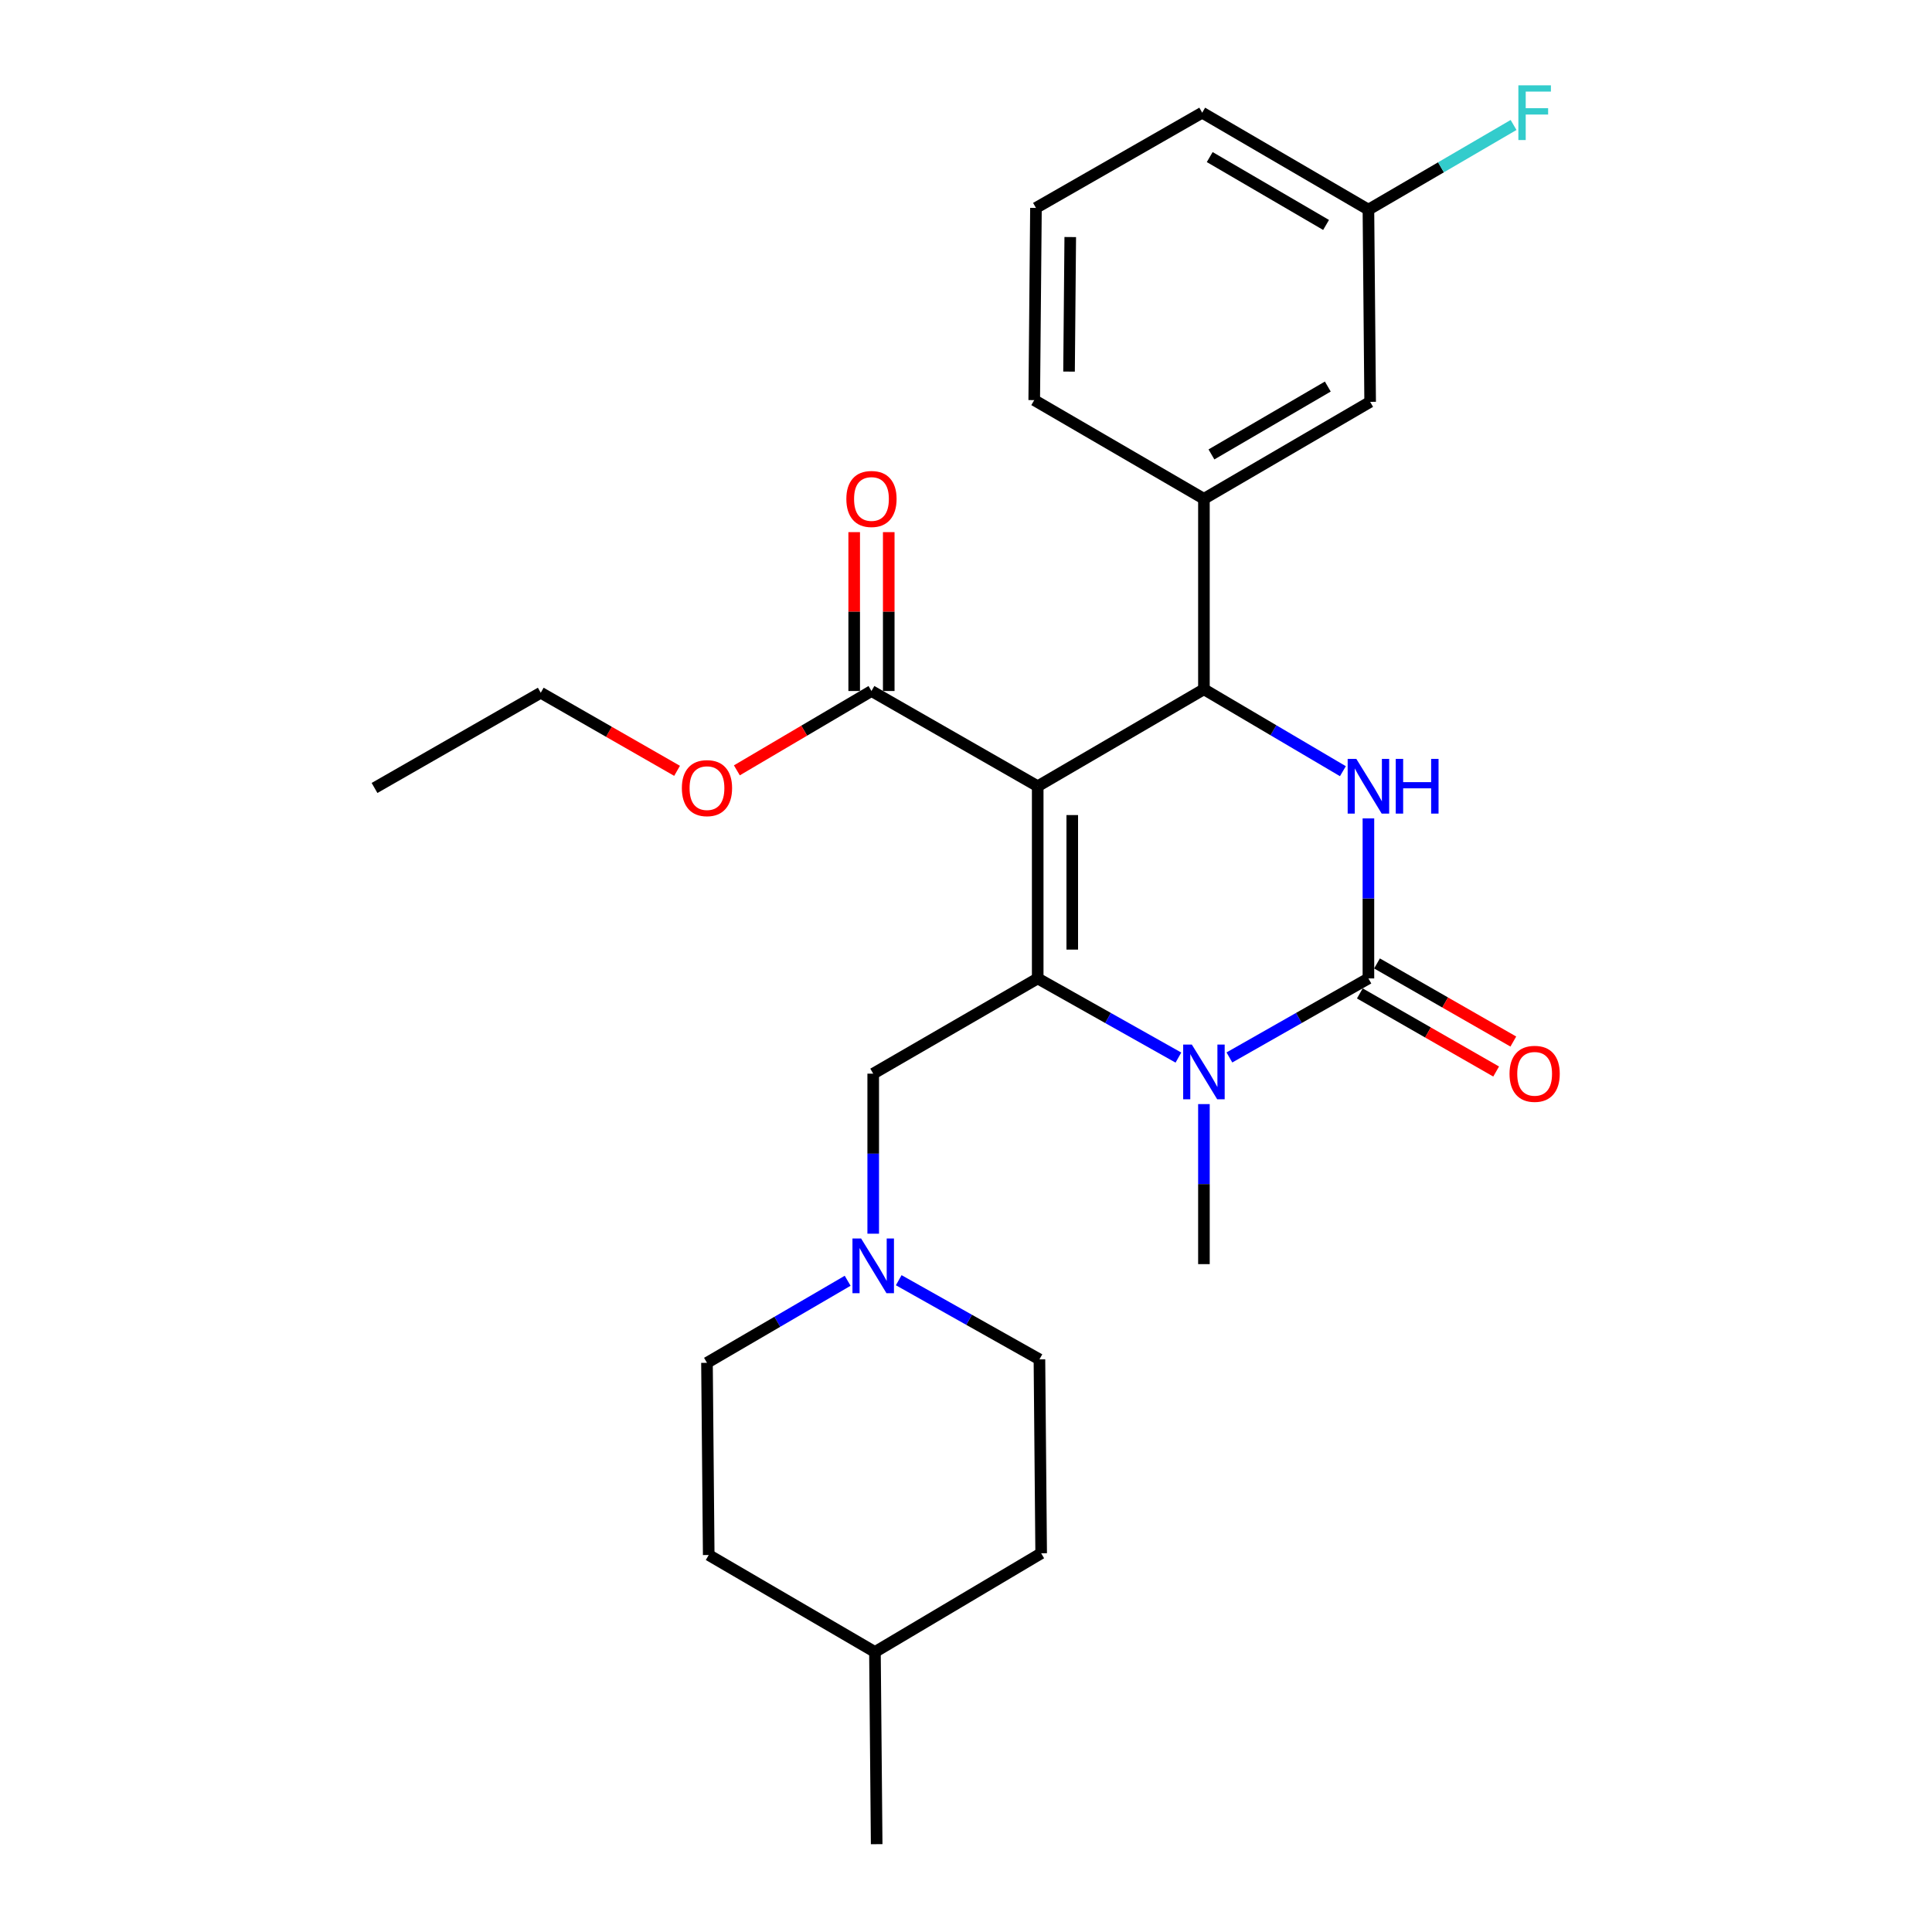<?xml version='1.0' encoding='iso-8859-1'?>
<svg version='1.1' baseProfile='full'
              xmlns='http://www.w3.org/2000/svg'
                      xmlns:rdkit='http://www.rdkit.org/xml'
                      xmlns:xlink='http://www.w3.org/1999/xlink'
                  xml:space='preserve'
width='1000px' height='1000px' viewBox='0 0 1000 1000'>
<!-- END OF HEADER -->
<rect style='opacity:1.0;fill:#FFFFFF;stroke:none' width='1000' height='1000' x='0' y='0'> </rect>
<path class='bond-0' d='M 538.009,703.604 L 501.595,683.12' style='fill:none;fill-rule:evenodd;stroke:#000000;stroke-width:6px;stroke-linecap:butt;stroke-linejoin:miter;stroke-opacity:1' />
<path class='bond-0' d='M 501.595,683.12 L 465.182,662.636' style='fill:none;fill-rule:evenodd;stroke:#0000FF;stroke-width:6px;stroke-linecap:butt;stroke-linejoin:miter;stroke-opacity:1' />
<path class='bond-1' d='M 538.009,703.604 L 538.903,803.976' style='fill:none;fill-rule:evenodd;stroke:#000000;stroke-width:6px;stroke-linecap:butt;stroke-linejoin:miter;stroke-opacity:1' />
<path class='bond-2' d='M 451.974,555.727 L 451.974,597.143' style='fill:none;fill-rule:evenodd;stroke:#000000;stroke-width:6px;stroke-linecap:butt;stroke-linejoin:miter;stroke-opacity:1' />
<path class='bond-2' d='M 451.974,597.143 L 451.974,638.559' style='fill:none;fill-rule:evenodd;stroke:#0000FF;stroke-width:6px;stroke-linecap:butt;stroke-linejoin:miter;stroke-opacity:1' />
<path class='bond-3' d='M 451.974,555.727 L 537.115,506.435' style='fill:none;fill-rule:evenodd;stroke:#000000;stroke-width:6px;stroke-linecap:butt;stroke-linejoin:miter;stroke-opacity:1' />
<path class='bond-4' d='M 438.743,662.922 L 402.336,684.157' style='fill:none;fill-rule:evenodd;stroke:#0000FF;stroke-width:6px;stroke-linecap:butt;stroke-linejoin:miter;stroke-opacity:1' />
<path class='bond-4' d='M 402.336,684.157 L 365.929,705.392' style='fill:none;fill-rule:evenodd;stroke:#000000;stroke-width:6px;stroke-linecap:butt;stroke-linejoin:miter;stroke-opacity:1' />
<path class='bond-5' d='M 365.929,705.392 L 366.833,804.871' style='fill:none;fill-rule:evenodd;stroke:#000000;stroke-width:6px;stroke-linecap:butt;stroke-linejoin:miter;stroke-opacity:1' />
<path class='bond-6' d='M 537.115,406.957 L 537.115,506.435' style='fill:none;fill-rule:evenodd;stroke:#000000;stroke-width:6px;stroke-linecap:butt;stroke-linejoin:miter;stroke-opacity:1' />
<path class='bond-6' d='M 554.999,421.878 L 554.999,491.513' style='fill:none;fill-rule:evenodd;stroke:#000000;stroke-width:6px;stroke-linecap:butt;stroke-linejoin:miter;stroke-opacity:1' />
<path class='bond-7' d='M 537.115,406.957 L 623.15,356.77' style='fill:none;fill-rule:evenodd;stroke:#000000;stroke-width:6px;stroke-linecap:butt;stroke-linejoin:miter;stroke-opacity:1' />
<path class='bond-8' d='M 537.115,406.957 L 451.07,357.664' style='fill:none;fill-rule:evenodd;stroke:#000000;stroke-width:6px;stroke-linecap:butt;stroke-linejoin:miter;stroke-opacity:1' />
<path class='bond-9' d='M 537.115,506.435 L 573.528,526.919' style='fill:none;fill-rule:evenodd;stroke:#000000;stroke-width:6px;stroke-linecap:butt;stroke-linejoin:miter;stroke-opacity:1' />
<path class='bond-9' d='M 573.528,526.919 L 609.942,547.403' style='fill:none;fill-rule:evenodd;stroke:#0000FF;stroke-width:6px;stroke-linecap:butt;stroke-linejoin:miter;stroke-opacity:1' />
<path class='bond-10' d='M 623.15,571.48 L 623.15,612.896' style='fill:none;fill-rule:evenodd;stroke:#0000FF;stroke-width:6px;stroke-linecap:butt;stroke-linejoin:miter;stroke-opacity:1' />
<path class='bond-10' d='M 623.15,612.896 L 623.15,654.312' style='fill:none;fill-rule:evenodd;stroke:#000000;stroke-width:6px;stroke-linecap:butt;stroke-linejoin:miter;stroke-opacity:1' />
<path class='bond-11' d='M 636.338,547.336 L 672.315,526.886' style='fill:none;fill-rule:evenodd;stroke:#0000FF;stroke-width:6px;stroke-linecap:butt;stroke-linejoin:miter;stroke-opacity:1' />
<path class='bond-11' d='M 672.315,526.886 L 708.291,506.435' style='fill:none;fill-rule:evenodd;stroke:#000000;stroke-width:6px;stroke-linecap:butt;stroke-linejoin:miter;stroke-opacity:1' />
<path class='bond-12' d='M 708.291,506.435 L 708.291,465.019' style='fill:none;fill-rule:evenodd;stroke:#000000;stroke-width:6px;stroke-linecap:butt;stroke-linejoin:miter;stroke-opacity:1' />
<path class='bond-12' d='M 708.291,465.019 L 708.291,423.604' style='fill:none;fill-rule:evenodd;stroke:#0000FF;stroke-width:6px;stroke-linecap:butt;stroke-linejoin:miter;stroke-opacity:1' />
<path class='bond-13' d='M 703.845,514.194 L 739.124,534.406' style='fill:none;fill-rule:evenodd;stroke:#000000;stroke-width:6px;stroke-linecap:butt;stroke-linejoin:miter;stroke-opacity:1' />
<path class='bond-13' d='M 739.124,534.406 L 774.402,554.618' style='fill:none;fill-rule:evenodd;stroke:#FF0000;stroke-width:6px;stroke-linecap:butt;stroke-linejoin:miter;stroke-opacity:1' />
<path class='bond-13' d='M 712.736,498.676 L 748.014,518.888' style='fill:none;fill-rule:evenodd;stroke:#000000;stroke-width:6px;stroke-linecap:butt;stroke-linejoin:miter;stroke-opacity:1' />
<path class='bond-13' d='M 748.014,518.888 L 783.293,539.1' style='fill:none;fill-rule:evenodd;stroke:#FF0000;stroke-width:6px;stroke-linecap:butt;stroke-linejoin:miter;stroke-opacity:1' />
<path class='bond-14' d='M 695.08,399.169 L 659.115,377.97' style='fill:none;fill-rule:evenodd;stroke:#0000FF;stroke-width:6px;stroke-linecap:butt;stroke-linejoin:miter;stroke-opacity:1' />
<path class='bond-14' d='M 659.115,377.97 L 623.15,356.77' style='fill:none;fill-rule:evenodd;stroke:#000000;stroke-width:6px;stroke-linecap:butt;stroke-linejoin:miter;stroke-opacity:1' />
<path class='bond-15' d='M 623.15,356.77 L 623.15,258.186' style='fill:none;fill-rule:evenodd;stroke:#000000;stroke-width:6px;stroke-linecap:butt;stroke-linejoin:miter;stroke-opacity:1' />
<path class='bond-16' d='M 460.012,357.664 L 460.012,316.549' style='fill:none;fill-rule:evenodd;stroke:#000000;stroke-width:6px;stroke-linecap:butt;stroke-linejoin:miter;stroke-opacity:1' />
<path class='bond-16' d='M 460.012,316.549 L 460.012,275.433' style='fill:none;fill-rule:evenodd;stroke:#FF0000;stroke-width:6px;stroke-linecap:butt;stroke-linejoin:miter;stroke-opacity:1' />
<path class='bond-16' d='M 442.127,357.664 L 442.127,316.549' style='fill:none;fill-rule:evenodd;stroke:#000000;stroke-width:6px;stroke-linecap:butt;stroke-linejoin:miter;stroke-opacity:1' />
<path class='bond-16' d='M 442.127,316.549 L 442.127,275.433' style='fill:none;fill-rule:evenodd;stroke:#FF0000;stroke-width:6px;stroke-linecap:butt;stroke-linejoin:miter;stroke-opacity:1' />
<path class='bond-17' d='M 451.07,357.664 L 416.234,378.198' style='fill:none;fill-rule:evenodd;stroke:#000000;stroke-width:6px;stroke-linecap:butt;stroke-linejoin:miter;stroke-opacity:1' />
<path class='bond-17' d='M 416.234,378.198 L 381.399,398.732' style='fill:none;fill-rule:evenodd;stroke:#FF0000;stroke-width:6px;stroke-linecap:butt;stroke-linejoin:miter;stroke-opacity:1' />
<path class='bond-18' d='M 350.45,398.982 L 315.171,378.771' style='fill:none;fill-rule:evenodd;stroke:#FF0000;stroke-width:6px;stroke-linecap:butt;stroke-linejoin:miter;stroke-opacity:1' />
<path class='bond-18' d='M 315.171,378.771 L 279.893,358.559' style='fill:none;fill-rule:evenodd;stroke:#000000;stroke-width:6px;stroke-linecap:butt;stroke-linejoin:miter;stroke-opacity:1' />
<path class='bond-19' d='M 279.893,358.559 L 193.858,407.851' style='fill:none;fill-rule:evenodd;stroke:#000000;stroke-width:6px;stroke-linecap:butt;stroke-linejoin:miter;stroke-opacity:1' />
<path class='bond-20' d='M 709.185,208 L 623.15,258.186' style='fill:none;fill-rule:evenodd;stroke:#000000;stroke-width:6px;stroke-linecap:butt;stroke-linejoin:miter;stroke-opacity:1' />
<path class='bond-20' d='M 687.268,200.079 L 627.044,235.21' style='fill:none;fill-rule:evenodd;stroke:#000000;stroke-width:6px;stroke-linecap:butt;stroke-linejoin:miter;stroke-opacity:1' />
<path class='bond-21' d='M 709.185,208 L 708.291,108.511' style='fill:none;fill-rule:evenodd;stroke:#000000;stroke-width:6px;stroke-linecap:butt;stroke-linejoin:miter;stroke-opacity:1' />
<path class='bond-22' d='M 708.291,108.511 L 745.853,86.6' style='fill:none;fill-rule:evenodd;stroke:#000000;stroke-width:6px;stroke-linecap:butt;stroke-linejoin:miter;stroke-opacity:1' />
<path class='bond-22' d='M 745.853,86.6 L 783.416,64.689' style='fill:none;fill-rule:evenodd;stroke:#33CCCC;stroke-width:6px;stroke-linecap:butt;stroke-linejoin:miter;stroke-opacity:1' />
<path class='bond-23' d='M 708.291,108.511 L 622.256,58.325' style='fill:none;fill-rule:evenodd;stroke:#000000;stroke-width:6px;stroke-linecap:butt;stroke-linejoin:miter;stroke-opacity:1' />
<path class='bond-23' d='M 686.374,116.432 L 626.149,81.301' style='fill:none;fill-rule:evenodd;stroke:#000000;stroke-width:6px;stroke-linecap:butt;stroke-linejoin:miter;stroke-opacity:1' />
<path class='bond-24' d='M 623.15,258.186 L 535.316,207.095' style='fill:none;fill-rule:evenodd;stroke:#000000;stroke-width:6px;stroke-linecap:butt;stroke-linejoin:miter;stroke-opacity:1' />
<path class='bond-25' d='M 536.21,107.617 L 535.316,207.095' style='fill:none;fill-rule:evenodd;stroke:#000000;stroke-width:6px;stroke-linecap:butt;stroke-linejoin:miter;stroke-opacity:1' />
<path class='bond-25' d='M 553.96,122.699 L 553.334,192.334' style='fill:none;fill-rule:evenodd;stroke:#000000;stroke-width:6px;stroke-linecap:butt;stroke-linejoin:miter;stroke-opacity:1' />
<path class='bond-26' d='M 536.21,107.617 L 622.256,58.325' style='fill:none;fill-rule:evenodd;stroke:#000000;stroke-width:6px;stroke-linecap:butt;stroke-linejoin:miter;stroke-opacity:1' />
<path class='bond-27' d='M 452.868,855.067 L 366.833,804.871' style='fill:none;fill-rule:evenodd;stroke:#000000;stroke-width:6px;stroke-linecap:butt;stroke-linejoin:miter;stroke-opacity:1' />
<path class='bond-28' d='M 452.868,855.067 L 453.762,954.545' style='fill:none;fill-rule:evenodd;stroke:#000000;stroke-width:6px;stroke-linecap:butt;stroke-linejoin:miter;stroke-opacity:1' />
<path class='bond-29' d='M 452.868,855.067 L 538.903,803.976' style='fill:none;fill-rule:evenodd;stroke:#000000;stroke-width:6px;stroke-linecap:butt;stroke-linejoin:miter;stroke-opacity:1' />
<path  class='atom-2' d='M 445.714 641.046
L 454.994 656.046
Q 455.914 657.526, 457.394 660.206
Q 458.874 662.886, 458.954 663.046
L 458.954 641.046
L 462.714 641.046
L 462.714 669.366
L 458.834 669.366
L 448.874 652.966
Q 447.714 651.046, 446.474 648.846
Q 445.274 646.646, 444.914 645.966
L 444.914 669.366
L 441.234 669.366
L 441.234 641.046
L 445.714 641.046
' fill='#0000FF'/>
<path  class='atom-6' d='M 616.89 540.673
L 626.17 555.673
Q 627.09 557.153, 628.57 559.833
Q 630.05 562.513, 630.13 562.673
L 630.13 540.673
L 633.89 540.673
L 633.89 568.993
L 630.01 568.993
L 620.05 552.593
Q 618.89 550.673, 617.65 548.473
Q 616.45 546.273, 616.09 545.593
L 616.09 568.993
L 612.41 568.993
L 612.41 540.673
L 616.89 540.673
' fill='#0000FF'/>
<path  class='atom-8' d='M 702.031 392.797
L 711.311 407.797
Q 712.231 409.277, 713.711 411.957
Q 715.191 414.637, 715.271 414.797
L 715.271 392.797
L 719.031 392.797
L 719.031 421.117
L 715.151 421.117
L 705.191 404.717
Q 704.031 402.797, 702.791 400.597
Q 701.591 398.397, 701.231 397.717
L 701.231 421.117
L 697.551 421.117
L 697.551 392.797
L 702.031 392.797
' fill='#0000FF'/>
<path  class='atom-8' d='M 722.431 392.797
L 726.271 392.797
L 726.271 404.837
L 740.751 404.837
L 740.751 392.797
L 744.591 392.797
L 744.591 421.117
L 740.751 421.117
L 740.751 408.037
L 726.271 408.037
L 726.271 421.117
L 722.431 421.117
L 722.431 392.797
' fill='#0000FF'/>
<path  class='atom-10' d='M 781.326 555.807
Q 781.326 549.007, 784.686 545.207
Q 788.046 541.407, 794.326 541.407
Q 800.606 541.407, 803.966 545.207
Q 807.326 549.007, 807.326 555.807
Q 807.326 562.687, 803.926 566.607
Q 800.526 570.487, 794.326 570.487
Q 788.086 570.487, 784.686 566.607
Q 781.326 562.727, 781.326 555.807
M 794.326 567.287
Q 798.646 567.287, 800.966 564.407
Q 803.326 561.487, 803.326 555.807
Q 803.326 550.247, 800.966 547.447
Q 798.646 544.607, 794.326 544.607
Q 790.006 544.607, 787.646 547.407
Q 785.326 550.207, 785.326 555.807
Q 785.326 561.527, 787.646 564.407
Q 790.006 567.287, 794.326 567.287
' fill='#FF0000'/>
<path  class='atom-13' d='M 438.07 258.266
Q 438.07 251.466, 441.43 247.666
Q 444.79 243.866, 451.07 243.866
Q 457.35 243.866, 460.71 247.666
Q 464.07 251.466, 464.07 258.266
Q 464.07 265.146, 460.67 269.066
Q 457.27 272.946, 451.07 272.946
Q 444.83 272.946, 441.43 269.066
Q 438.07 265.186, 438.07 258.266
M 451.07 269.746
Q 455.39 269.746, 457.71 266.866
Q 460.07 263.946, 460.07 258.266
Q 460.07 252.706, 457.71 249.906
Q 455.39 247.066, 451.07 247.066
Q 446.75 247.066, 444.39 249.866
Q 442.07 252.666, 442.07 258.266
Q 442.07 263.986, 444.39 266.866
Q 446.75 269.746, 451.07 269.746
' fill='#FF0000'/>
<path  class='atom-14' d='M 352.929 407.931
Q 352.929 401.131, 356.289 397.331
Q 359.649 393.531, 365.929 393.531
Q 372.209 393.531, 375.569 397.331
Q 378.929 401.131, 378.929 407.931
Q 378.929 414.811, 375.529 418.731
Q 372.129 422.611, 365.929 422.611
Q 359.689 422.611, 356.289 418.731
Q 352.929 414.851, 352.929 407.931
M 365.929 419.411
Q 370.249 419.411, 372.569 416.531
Q 374.929 413.611, 374.929 407.931
Q 374.929 402.371, 372.569 399.571
Q 370.249 396.731, 365.929 396.731
Q 361.609 396.731, 359.249 399.531
Q 356.929 402.331, 356.929 407.931
Q 356.929 413.651, 359.249 416.531
Q 361.609 419.411, 365.929 419.411
' fill='#FF0000'/>
<path  class='atom-19' d='M 785.906 44.165
L 802.746 44.165
L 802.746 47.405
L 789.706 47.405
L 789.706 56.005
L 801.306 56.005
L 801.306 59.285
L 789.706 59.285
L 789.706 72.485
L 785.906 72.485
L 785.906 44.165
' fill='#33CCCC'/>
</svg>
